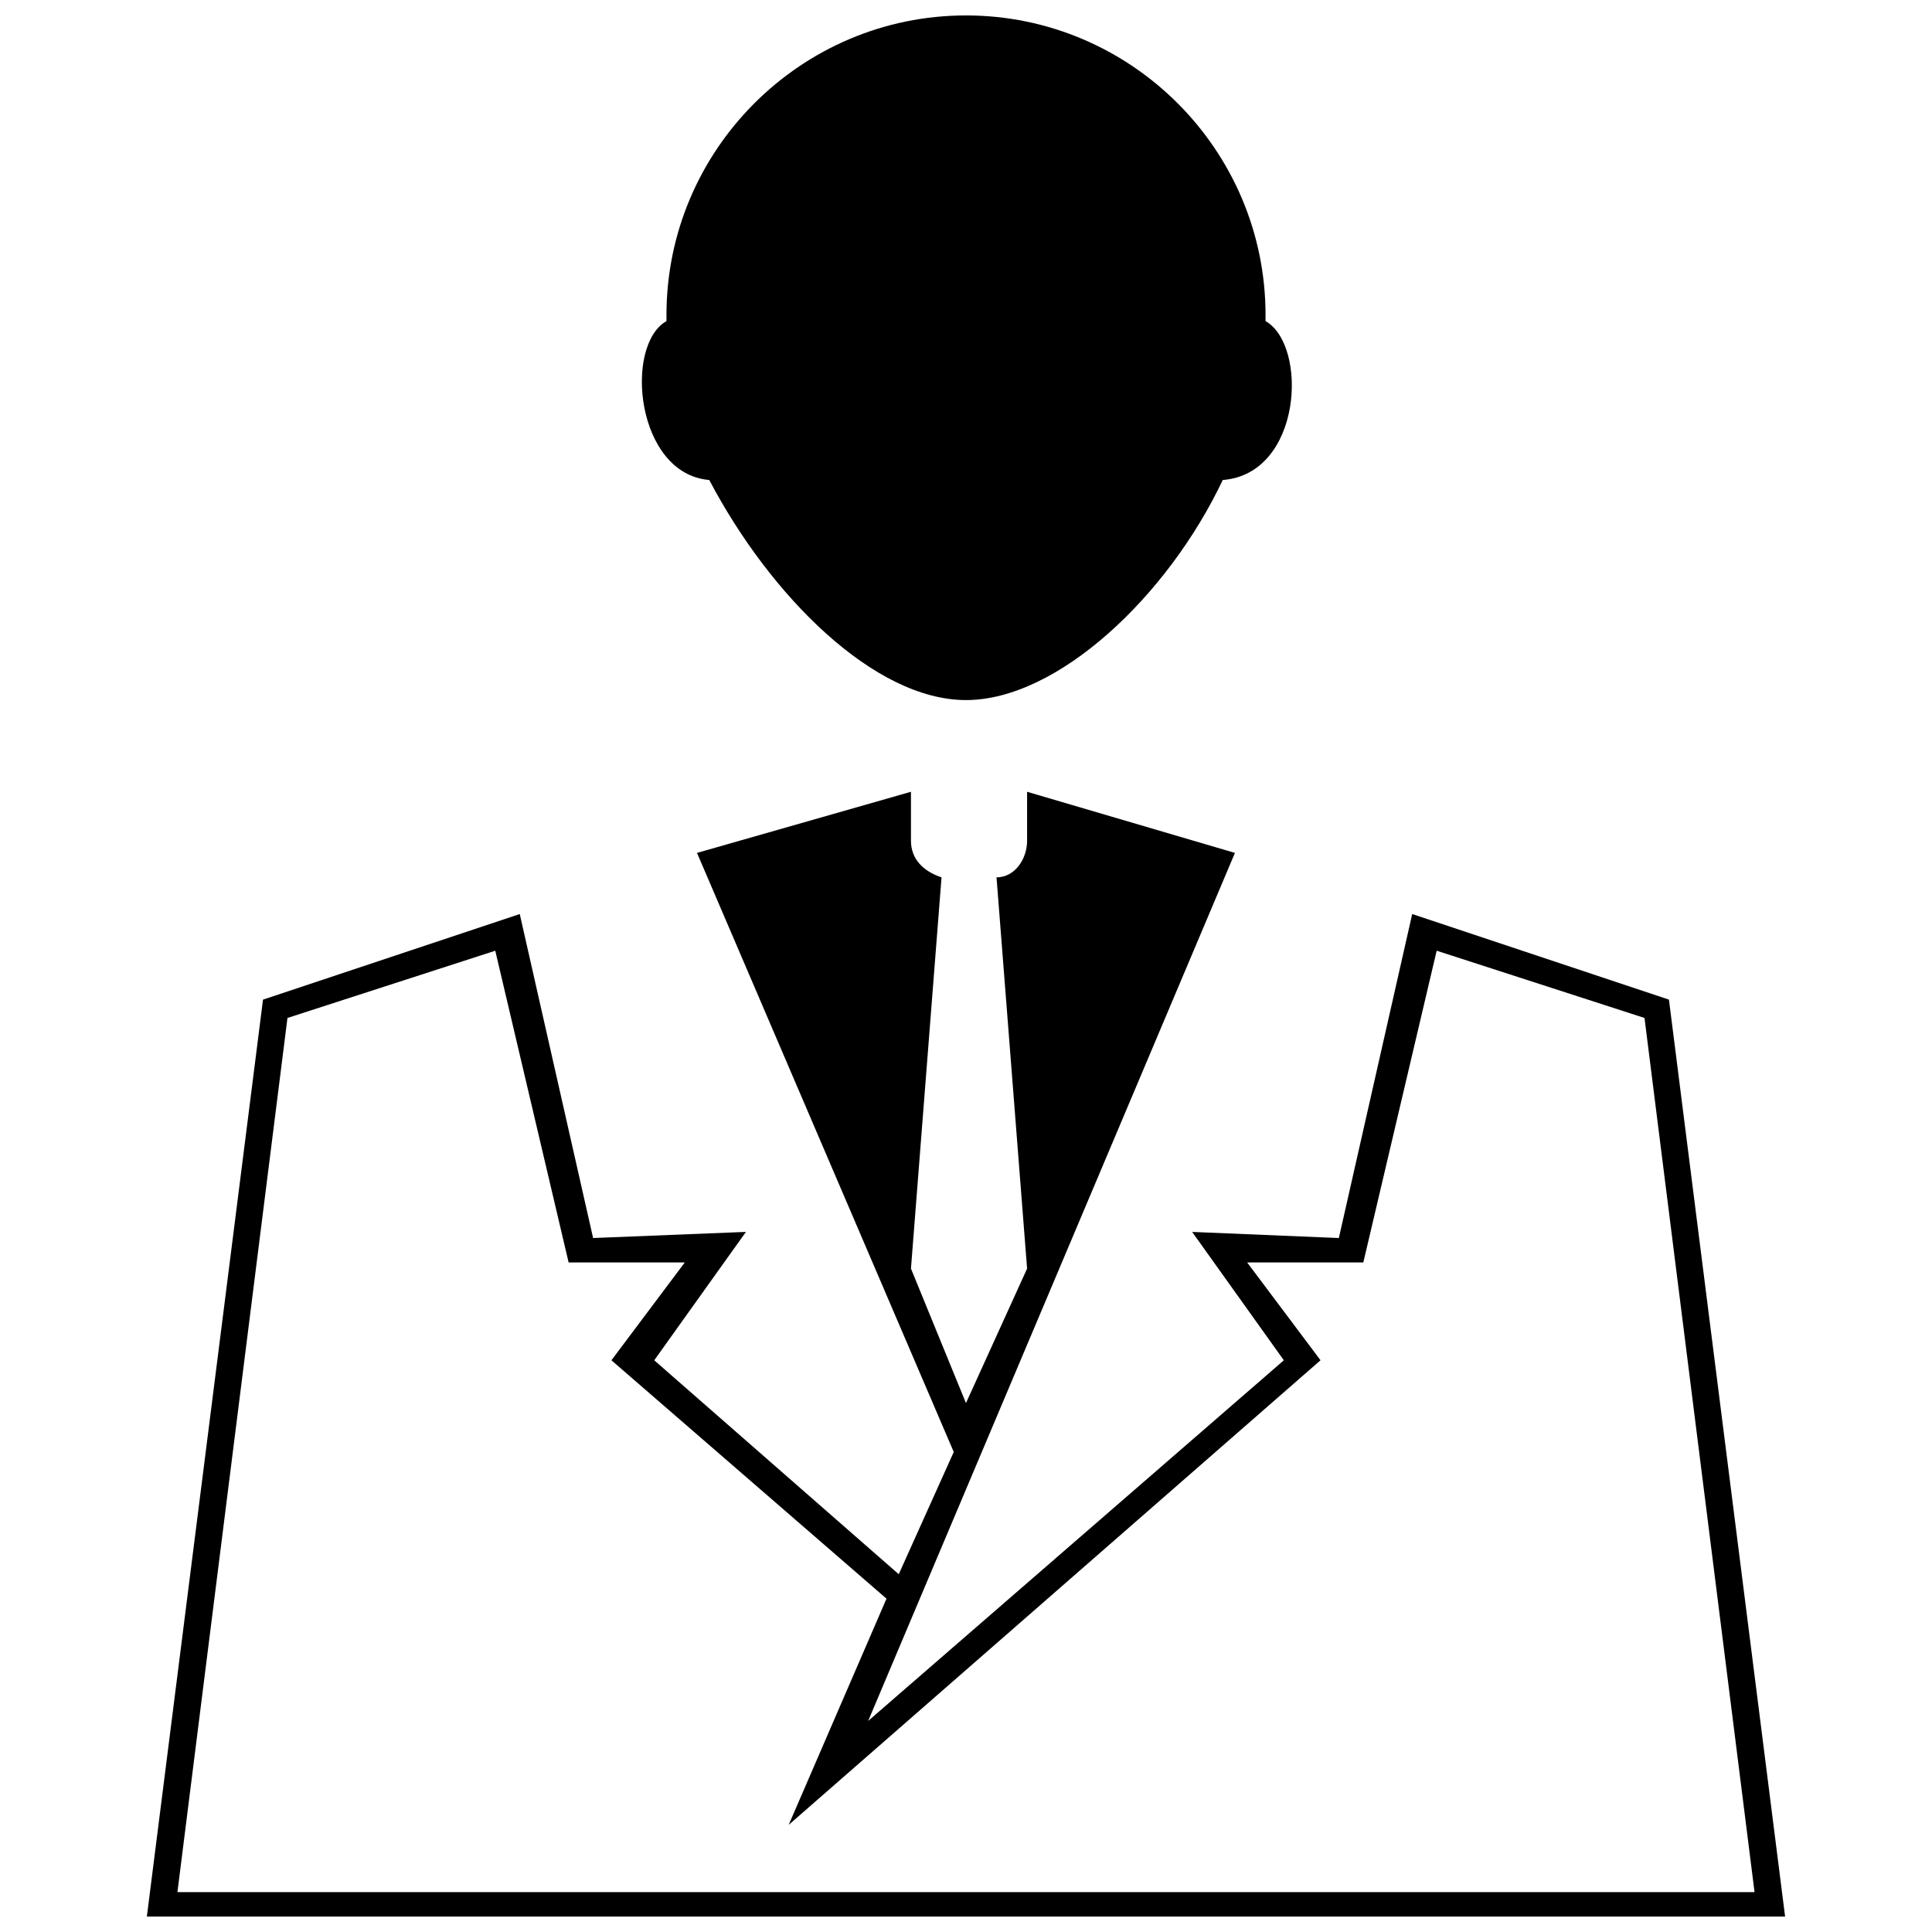 <?xml version="1.0" encoding="UTF-8"?>
<!-- Uploaded to: SVG Repo, www.svgrepo.com, Generator: SVG Repo Mixer Tools -->
<svg width="800px" height="800px" version="1.1" viewBox="144 144 512 512" xmlns="http://www.w3.org/2000/svg">
 <defs>
  <clipPath id="a">
   <path d="m182 148.09h436v503.81h-436z"/>
  </clipPath>
 </defs>
 <g clip-path="url(#a)">
  <path d="m479.38 229.09c11.34 6.481 9.719 40.5-11.34 42.117-14.578 30.781-43.738 58.32-68.039 58.32-24.301 0-51.84-27.539-68.039-58.32-19.441-1.621-22.68-35.641-11.34-42.117v-1.621c0-43.738 35.641-79.379 79.379-79.379 43.738 0 79.379 35.641 79.379 79.379zm-265.68 179.82 68.039-22.68 19.441 85.859 40.5-1.621-24.301 34.02 64.797 56.699 14.578-32.398-68.039-158.76 56.699-16.199v12.961c0 4.859 3.238 8.102 8.102 9.719l-8.102 103.68 14.578 35.641 16.199-35.641-8.102-103.68c4.859 0 8.102-4.859 8.102-9.719v-12.961l55.078 16.199-97.199 230.04 110.16-95.578-24.301-34.02 38.879 1.621 19.441-85.859 68.039 22.68 30.781 243h-434.15zm6.481 4.859-29.16 231.66h417.95l-29.16-231.66-55.078-17.82-19.441 82.617h-30.781l19.441 25.918-140.94 123.12 25.918-59.938-72.898-63.18 19.441-25.918h-30.781l-19.441-82.617-55.078 17.82z" fill-rule="evenodd"/>
 </g>
</svg>